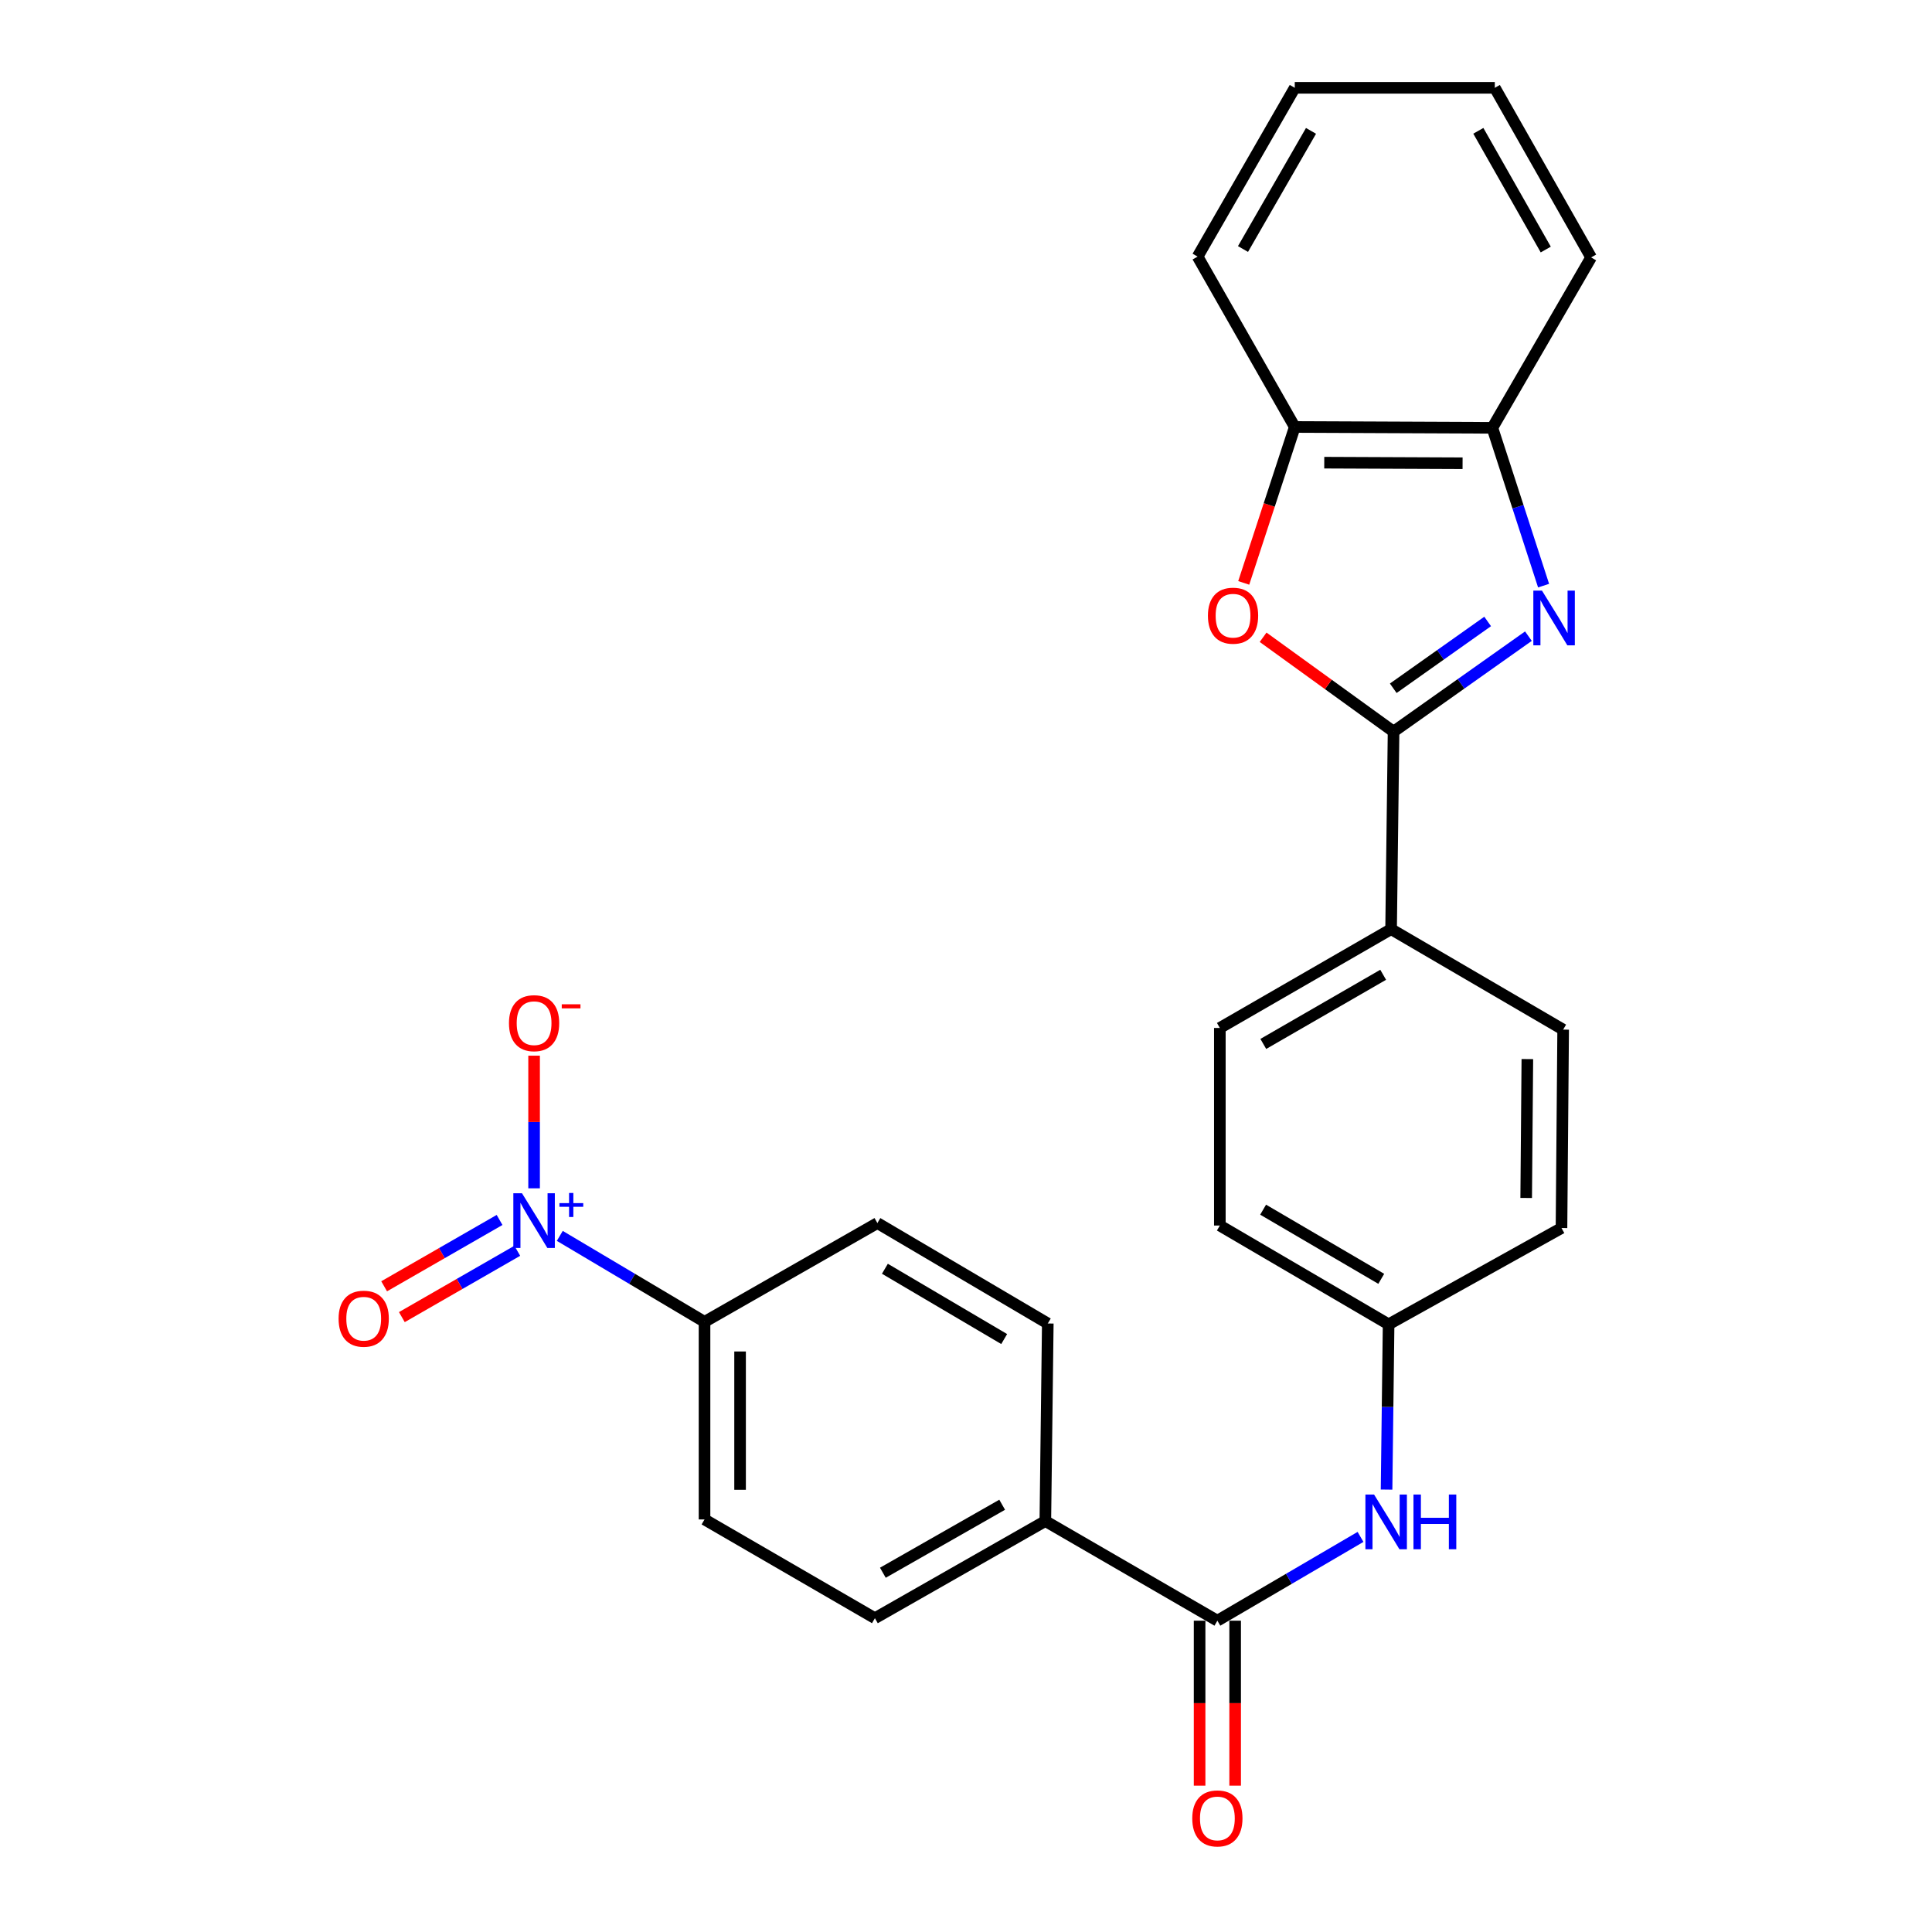 <?xml version='1.0' encoding='iso-8859-1'?>
<svg version='1.1' baseProfile='full'
              xmlns='http://www.w3.org/2000/svg'
                      xmlns:rdkit='http://www.rdkit.org/xml'
                      xmlns:xlink='http://www.w3.org/1999/xlink'
                  xml:space='preserve'
width='1000px' height='1000px' viewBox='0 0 1000 1000'>
<!-- END OF HEADER -->
<rect style='opacity:1.0;fill:#FFFFFF;stroke:none' width='1000' height='1000' x='0' y='0'> </rect>
<path class='bond-0' d='M 791.107,329.275 L 756.206,353.976' style='fill:none;fill-rule:evenodd;stroke:#0000FF;stroke-width:6px;stroke-linecap:butt;stroke-linejoin:miter;stroke-opacity:1' />
<path class='bond-0' d='M 756.206,353.976 L 721.305,378.677' style='fill:none;fill-rule:evenodd;stroke:#000000;stroke-width:6px;stroke-linecap:butt;stroke-linejoin:miter;stroke-opacity:1' />
<path class='bond-0' d='M 770.005,321.664 L 745.575,338.955' style='fill:none;fill-rule:evenodd;stroke:#0000FF;stroke-width:6px;stroke-linecap:butt;stroke-linejoin:miter;stroke-opacity:1' />
<path class='bond-0' d='M 745.575,338.955 L 721.145,356.246' style='fill:none;fill-rule:evenodd;stroke:#000000;stroke-width:6px;stroke-linecap:butt;stroke-linejoin:miter;stroke-opacity:1' />
<path class='bond-4' d='M 798.956,303.125 L 785.699,262.283' style='fill:none;fill-rule:evenodd;stroke:#0000FF;stroke-width:6px;stroke-linecap:butt;stroke-linejoin:miter;stroke-opacity:1' />
<path class='bond-4' d='M 785.699,262.283 L 772.443,221.441' style='fill:none;fill-rule:evenodd;stroke:#000000;stroke-width:6px;stroke-linecap:butt;stroke-linejoin:miter;stroke-opacity:1' />
<path class='bond-2' d='M 721.305,378.677 L 687.544,354.263' style='fill:none;fill-rule:evenodd;stroke:#000000;stroke-width:6px;stroke-linecap:butt;stroke-linejoin:miter;stroke-opacity:1' />
<path class='bond-2' d='M 687.544,354.263 L 653.783,329.849' style='fill:none;fill-rule:evenodd;stroke:#FF0000;stroke-width:6px;stroke-linecap:butt;stroke-linejoin:miter;stroke-opacity:1' />
<path class='bond-8' d='M 721.305,378.677 L 720.028,480.932' style='fill:none;fill-rule:evenodd;stroke:#000000;stroke-width:6px;stroke-linecap:butt;stroke-linejoin:miter;stroke-opacity:1' />
<path class='bond-1' d='M 289.748,639.692 L 327.204,661.938' style='fill:none;fill-rule:evenodd;stroke:#0000FF;stroke-width:6px;stroke-linecap:butt;stroke-linejoin:miter;stroke-opacity:1' />
<path class='bond-1' d='M 327.204,661.938 L 364.661,684.184' style='fill:none;fill-rule:evenodd;stroke:#000000;stroke-width:6px;stroke-linecap:butt;stroke-linejoin:miter;stroke-opacity:1' />
<path class='bond-9' d='M 276.443,615.072 L 276.443,580.743' style='fill:none;fill-rule:evenodd;stroke:#0000FF;stroke-width:6px;stroke-linecap:butt;stroke-linejoin:miter;stroke-opacity:1' />
<path class='bond-9' d='M 276.443,580.743 L 276.443,546.413' style='fill:none;fill-rule:evenodd;stroke:#FF0000;stroke-width:6px;stroke-linecap:butt;stroke-linejoin:miter;stroke-opacity:1' />
<path class='bond-11' d='M 258.575,631.447 L 228.702,648.617' style='fill:none;fill-rule:evenodd;stroke:#0000FF;stroke-width:6px;stroke-linecap:butt;stroke-linejoin:miter;stroke-opacity:1' />
<path class='bond-11' d='M 228.702,648.617 L 198.83,665.786' style='fill:none;fill-rule:evenodd;stroke:#FF0000;stroke-width:6px;stroke-linecap:butt;stroke-linejoin:miter;stroke-opacity:1' />
<path class='bond-11' d='M 267.745,647.401 L 237.873,664.571' style='fill:none;fill-rule:evenodd;stroke:#0000FF;stroke-width:6px;stroke-linecap:butt;stroke-linejoin:miter;stroke-opacity:1' />
<path class='bond-11' d='M 237.873,664.571 L 208,681.741' style='fill:none;fill-rule:evenodd;stroke:#FF0000;stroke-width:6px;stroke-linecap:butt;stroke-linejoin:miter;stroke-opacity:1' />
<path class='bond-26' d='M 643.748,301.707 L 656.958,261.359' style='fill:none;fill-rule:evenodd;stroke:#FF0000;stroke-width:6px;stroke-linecap:butt;stroke-linejoin:miter;stroke-opacity:1' />
<path class='bond-26' d='M 656.958,261.359 L 670.168,221.011' style='fill:none;fill-rule:evenodd;stroke:#000000;stroke-width:6px;stroke-linecap:butt;stroke-linejoin:miter;stroke-opacity:1' />
<path class='bond-3' d='M 630.112,838.865 L 667.157,817.18' style='fill:none;fill-rule:evenodd;stroke:#000000;stroke-width:6px;stroke-linecap:butt;stroke-linejoin:miter;stroke-opacity:1' />
<path class='bond-3' d='M 667.157,817.18 L 704.201,795.496' style='fill:none;fill-rule:evenodd;stroke:#0000FF;stroke-width:6px;stroke-linecap:butt;stroke-linejoin:miter;stroke-opacity:1' />
<path class='bond-10' d='M 630.112,838.865 L 541.066,787.298' style='fill:none;fill-rule:evenodd;stroke:#000000;stroke-width:6px;stroke-linecap:butt;stroke-linejoin:miter;stroke-opacity:1' />
<path class='bond-12' d='M 620.911,838.865 L 620.911,881.559' style='fill:none;fill-rule:evenodd;stroke:#000000;stroke-width:6px;stroke-linecap:butt;stroke-linejoin:miter;stroke-opacity:1' />
<path class='bond-12' d='M 620.911,881.559 L 620.911,924.254' style='fill:none;fill-rule:evenodd;stroke:#FF0000;stroke-width:6px;stroke-linecap:butt;stroke-linejoin:miter;stroke-opacity:1' />
<path class='bond-12' d='M 639.313,838.865 L 639.313,881.559' style='fill:none;fill-rule:evenodd;stroke:#000000;stroke-width:6px;stroke-linecap:butt;stroke-linejoin:miter;stroke-opacity:1' />
<path class='bond-12' d='M 639.313,881.559 L 639.313,924.254' style='fill:none;fill-rule:evenodd;stroke:#FF0000;stroke-width:6px;stroke-linecap:butt;stroke-linejoin:miter;stroke-opacity:1' />
<path class='bond-5' d='M 772.443,221.441 L 670.168,221.011' style='fill:none;fill-rule:evenodd;stroke:#000000;stroke-width:6px;stroke-linecap:butt;stroke-linejoin:miter;stroke-opacity:1' />
<path class='bond-5' d='M 757.025,239.778 L 685.432,239.478' style='fill:none;fill-rule:evenodd;stroke:#000000;stroke-width:6px;stroke-linecap:butt;stroke-linejoin:miter;stroke-opacity:1' />
<path class='bond-22' d='M 772.443,221.441 L 823.56,133.243' style='fill:none;fill-rule:evenodd;stroke:#000000;stroke-width:6px;stroke-linecap:butt;stroke-linejoin:miter;stroke-opacity:1' />
<path class='bond-23' d='M 670.168,221.011 L 619.879,132.814' style='fill:none;fill-rule:evenodd;stroke:#000000;stroke-width:6px;stroke-linecap:butt;stroke-linejoin:miter;stroke-opacity:1' />
<path class='bond-6' d='M 717.679,771.011 L 718.209,728.242' style='fill:none;fill-rule:evenodd;stroke:#0000FF;stroke-width:6px;stroke-linecap:butt;stroke-linejoin:miter;stroke-opacity:1' />
<path class='bond-6' d='M 718.209,728.242 L 718.739,685.473' style='fill:none;fill-rule:evenodd;stroke:#000000;stroke-width:6px;stroke-linecap:butt;stroke-linejoin:miter;stroke-opacity:1' />
<path class='bond-7' d='M 364.661,684.184 L 364.661,786.46' style='fill:none;fill-rule:evenodd;stroke:#000000;stroke-width:6px;stroke-linecap:butt;stroke-linejoin:miter;stroke-opacity:1' />
<path class='bond-7' d='M 383.063,699.526 L 383.063,771.118' style='fill:none;fill-rule:evenodd;stroke:#000000;stroke-width:6px;stroke-linecap:butt;stroke-linejoin:miter;stroke-opacity:1' />
<path class='bond-29' d='M 364.661,684.184 L 454.136,633.057' style='fill:none;fill-rule:evenodd;stroke:#000000;stroke-width:6px;stroke-linecap:butt;stroke-linejoin:miter;stroke-opacity:1' />
<path class='bond-17' d='M 720.028,480.932 L 631.39,532.07' style='fill:none;fill-rule:evenodd;stroke:#000000;stroke-width:6px;stroke-linecap:butt;stroke-linejoin:miter;stroke-opacity:1' />
<path class='bond-17' d='M 715.928,504.543 L 653.882,540.339' style='fill:none;fill-rule:evenodd;stroke:#000000;stroke-width:6px;stroke-linecap:butt;stroke-linejoin:miter;stroke-opacity:1' />
<path class='bond-18' d='M 720.028,480.932 L 809.084,532.929' style='fill:none;fill-rule:evenodd;stroke:#000000;stroke-width:6px;stroke-linecap:butt;stroke-linejoin:miter;stroke-opacity:1' />
<path class='bond-15' d='M 541.066,787.298 L 542.334,685.033' style='fill:none;fill-rule:evenodd;stroke:#000000;stroke-width:6px;stroke-linecap:butt;stroke-linejoin:miter;stroke-opacity:1' />
<path class='bond-16' d='M 541.066,787.298 L 452.848,837.577' style='fill:none;fill-rule:evenodd;stroke:#000000;stroke-width:6px;stroke-linecap:butt;stroke-linejoin:miter;stroke-opacity:1' />
<path class='bond-16' d='M 518.721,778.852 L 456.969,814.047' style='fill:none;fill-rule:evenodd;stroke:#000000;stroke-width:6px;stroke-linecap:butt;stroke-linejoin:miter;stroke-opacity:1' />
<path class='bond-13' d='M 454.136,633.057 L 542.334,685.033' style='fill:none;fill-rule:evenodd;stroke:#000000;stroke-width:6px;stroke-linecap:butt;stroke-linejoin:miter;stroke-opacity:1' />
<path class='bond-13' d='M 458.023,656.707 L 519.761,693.091' style='fill:none;fill-rule:evenodd;stroke:#000000;stroke-width:6px;stroke-linecap:butt;stroke-linejoin:miter;stroke-opacity:1' />
<path class='bond-14' d='M 364.661,786.46 L 452.848,837.577' style='fill:none;fill-rule:evenodd;stroke:#000000;stroke-width:6px;stroke-linecap:butt;stroke-linejoin:miter;stroke-opacity:1' />
<path class='bond-20' d='M 631.39,532.07 L 631.39,634.335' style='fill:none;fill-rule:evenodd;stroke:#000000;stroke-width:6px;stroke-linecap:butt;stroke-linejoin:miter;stroke-opacity:1' />
<path class='bond-21' d='M 809.084,532.929 L 808.225,635.623' style='fill:none;fill-rule:evenodd;stroke:#000000;stroke-width:6px;stroke-linecap:butt;stroke-linejoin:miter;stroke-opacity:1' />
<path class='bond-21' d='M 790.554,548.179 L 789.952,620.065' style='fill:none;fill-rule:evenodd;stroke:#000000;stroke-width:6px;stroke-linecap:butt;stroke-linejoin:miter;stroke-opacity:1' />
<path class='bond-19' d='M 718.739,685.473 L 808.225,635.623' style='fill:none;fill-rule:evenodd;stroke:#000000;stroke-width:6px;stroke-linecap:butt;stroke-linejoin:miter;stroke-opacity:1' />
<path class='bond-28' d='M 718.739,685.473 L 631.39,634.335' style='fill:none;fill-rule:evenodd;stroke:#000000;stroke-width:6px;stroke-linecap:butt;stroke-linejoin:miter;stroke-opacity:1' />
<path class='bond-28' d='M 714.934,661.921 L 653.79,626.125' style='fill:none;fill-rule:evenodd;stroke:#000000;stroke-width:6px;stroke-linecap:butt;stroke-linejoin:miter;stroke-opacity:1' />
<path class='bond-25' d='M 823.56,133.243 L 773.711,45.455' style='fill:none;fill-rule:evenodd;stroke:#000000;stroke-width:6px;stroke-linecap:butt;stroke-linejoin:miter;stroke-opacity:1' />
<path class='bond-25' d='M 800.081,129.162 L 765.186,67.71' style='fill:none;fill-rule:evenodd;stroke:#000000;stroke-width:6px;stroke-linecap:butt;stroke-linejoin:miter;stroke-opacity:1' />
<path class='bond-27' d='M 619.879,132.814 L 670.168,45.455' style='fill:none;fill-rule:evenodd;stroke:#000000;stroke-width:6px;stroke-linecap:butt;stroke-linejoin:miter;stroke-opacity:1' />
<path class='bond-27' d='M 643.371,128.891 L 678.573,67.739' style='fill:none;fill-rule:evenodd;stroke:#000000;stroke-width:6px;stroke-linecap:butt;stroke-linejoin:miter;stroke-opacity:1' />
<path class='bond-24' d='M 670.168,45.455 L 773.711,45.455' style='fill:none;fill-rule:evenodd;stroke:#000000;stroke-width:6px;stroke-linecap:butt;stroke-linejoin:miter;stroke-opacity:1' />
<path  class='atom-0' d='M 798.131 305.712
L 807.411 320.712
Q 808.331 322.192, 809.811 324.872
Q 811.291 327.552, 811.371 327.712
L 811.371 305.712
L 815.131 305.712
L 815.131 334.032
L 811.251 334.032
L 801.291 317.632
Q 800.131 315.712, 798.891 313.512
Q 797.691 311.312, 797.331 310.632
L 797.331 334.032
L 793.651 334.032
L 793.651 305.712
L 798.131 305.712
' fill='#0000FF'/>
<path  class='atom-2' d='M 270.183 617.629
L 279.463 632.629
Q 280.383 634.109, 281.863 636.789
Q 283.343 639.469, 283.423 639.629
L 283.423 617.629
L 287.183 617.629
L 287.183 645.949
L 283.303 645.949
L 273.343 629.549
Q 272.183 627.629, 270.943 625.429
Q 269.743 623.229, 269.383 622.549
L 269.383 645.949
L 265.703 645.949
L 265.703 617.629
L 270.183 617.629
' fill='#0000FF'/>
<path  class='atom-2' d='M 289.559 622.734
L 294.548 622.734
L 294.548 617.48
L 296.766 617.48
L 296.766 622.734
L 301.888 622.734
L 301.888 624.635
L 296.766 624.635
L 296.766 629.915
L 294.548 629.915
L 294.548 624.635
L 289.559 624.635
L 289.559 622.734
' fill='#0000FF'/>
<path  class='atom-3' d='M 625.22 318.674
Q 625.22 311.874, 628.58 308.074
Q 631.94 304.274, 638.22 304.274
Q 644.5 304.274, 647.86 308.074
Q 651.22 311.874, 651.22 318.674
Q 651.22 325.554, 647.82 329.474
Q 644.42 333.354, 638.22 333.354
Q 631.98 333.354, 628.58 329.474
Q 625.22 325.594, 625.22 318.674
M 638.22 330.154
Q 642.54 330.154, 644.86 327.274
Q 647.22 324.354, 647.22 318.674
Q 647.22 313.114, 644.86 310.314
Q 642.54 307.474, 638.22 307.474
Q 633.9 307.474, 631.54 310.274
Q 629.22 313.074, 629.22 318.674
Q 629.22 324.394, 631.54 327.274
Q 633.9 330.154, 638.22 330.154
' fill='#FF0000'/>
<path  class='atom-7' d='M 711.212 773.567
L 720.492 788.567
Q 721.412 790.047, 722.892 792.727
Q 724.372 795.407, 724.452 795.567
L 724.452 773.567
L 728.212 773.567
L 728.212 801.887
L 724.332 801.887
L 714.372 785.487
Q 713.212 783.567, 711.972 781.367
Q 710.772 779.167, 710.412 778.487
L 710.412 801.887
L 706.732 801.887
L 706.732 773.567
L 711.212 773.567
' fill='#0000FF'/>
<path  class='atom-7' d='M 731.612 773.567
L 735.452 773.567
L 735.452 785.607
L 749.932 785.607
L 749.932 773.567
L 753.772 773.567
L 753.772 801.887
L 749.932 801.887
L 749.932 788.807
L 735.452 788.807
L 735.452 801.887
L 731.612 801.887
L 731.612 773.567
' fill='#0000FF'/>
<path  class='atom-10' d='M 263.443 529.594
Q 263.443 522.794, 266.803 518.994
Q 270.163 515.194, 276.443 515.194
Q 282.723 515.194, 286.083 518.994
Q 289.443 522.794, 289.443 529.594
Q 289.443 536.474, 286.043 540.394
Q 282.643 544.274, 276.443 544.274
Q 270.203 544.274, 266.803 540.394
Q 263.443 536.514, 263.443 529.594
M 276.443 541.074
Q 280.763 541.074, 283.083 538.194
Q 285.443 535.274, 285.443 529.594
Q 285.443 524.034, 283.083 521.234
Q 280.763 518.394, 276.443 518.394
Q 272.123 518.394, 269.763 521.194
Q 267.443 523.994, 267.443 529.594
Q 267.443 535.314, 269.763 538.194
Q 272.123 541.074, 276.443 541.074
' fill='#FF0000'/>
<path  class='atom-10' d='M 290.763 519.816
L 300.452 519.816
L 300.452 521.928
L 290.763 521.928
L 290.763 519.816
' fill='#FF0000'/>
<path  class='atom-12' d='M 175.255 682.557
Q 175.255 675.757, 178.615 671.957
Q 181.975 668.157, 188.255 668.157
Q 194.535 668.157, 197.895 671.957
Q 201.255 675.757, 201.255 682.557
Q 201.255 689.437, 197.855 693.357
Q 194.455 697.237, 188.255 697.237
Q 182.015 697.237, 178.615 693.357
Q 175.255 689.477, 175.255 682.557
M 188.255 694.037
Q 192.575 694.037, 194.895 691.157
Q 197.255 688.237, 197.255 682.557
Q 197.255 676.997, 194.895 674.197
Q 192.575 671.357, 188.255 671.357
Q 183.935 671.357, 181.575 674.157
Q 179.255 676.957, 179.255 682.557
Q 179.255 688.277, 181.575 691.157
Q 183.935 694.037, 188.255 694.037
' fill='#FF0000'/>
<path  class='atom-13' d='M 617.112 941.21
Q 617.112 934.41, 620.472 930.61
Q 623.832 926.81, 630.112 926.81
Q 636.392 926.81, 639.752 930.61
Q 643.112 934.41, 643.112 941.21
Q 643.112 948.09, 639.712 952.01
Q 636.312 955.89, 630.112 955.89
Q 623.872 955.89, 620.472 952.01
Q 617.112 948.13, 617.112 941.21
M 630.112 952.69
Q 634.432 952.69, 636.752 949.81
Q 639.112 946.89, 639.112 941.21
Q 639.112 935.65, 636.752 932.85
Q 634.432 930.01, 630.112 930.01
Q 625.792 930.01, 623.432 932.81
Q 621.112 935.61, 621.112 941.21
Q 621.112 946.93, 623.432 949.81
Q 625.792 952.69, 630.112 952.69
' fill='#FF0000'/>
</svg>
